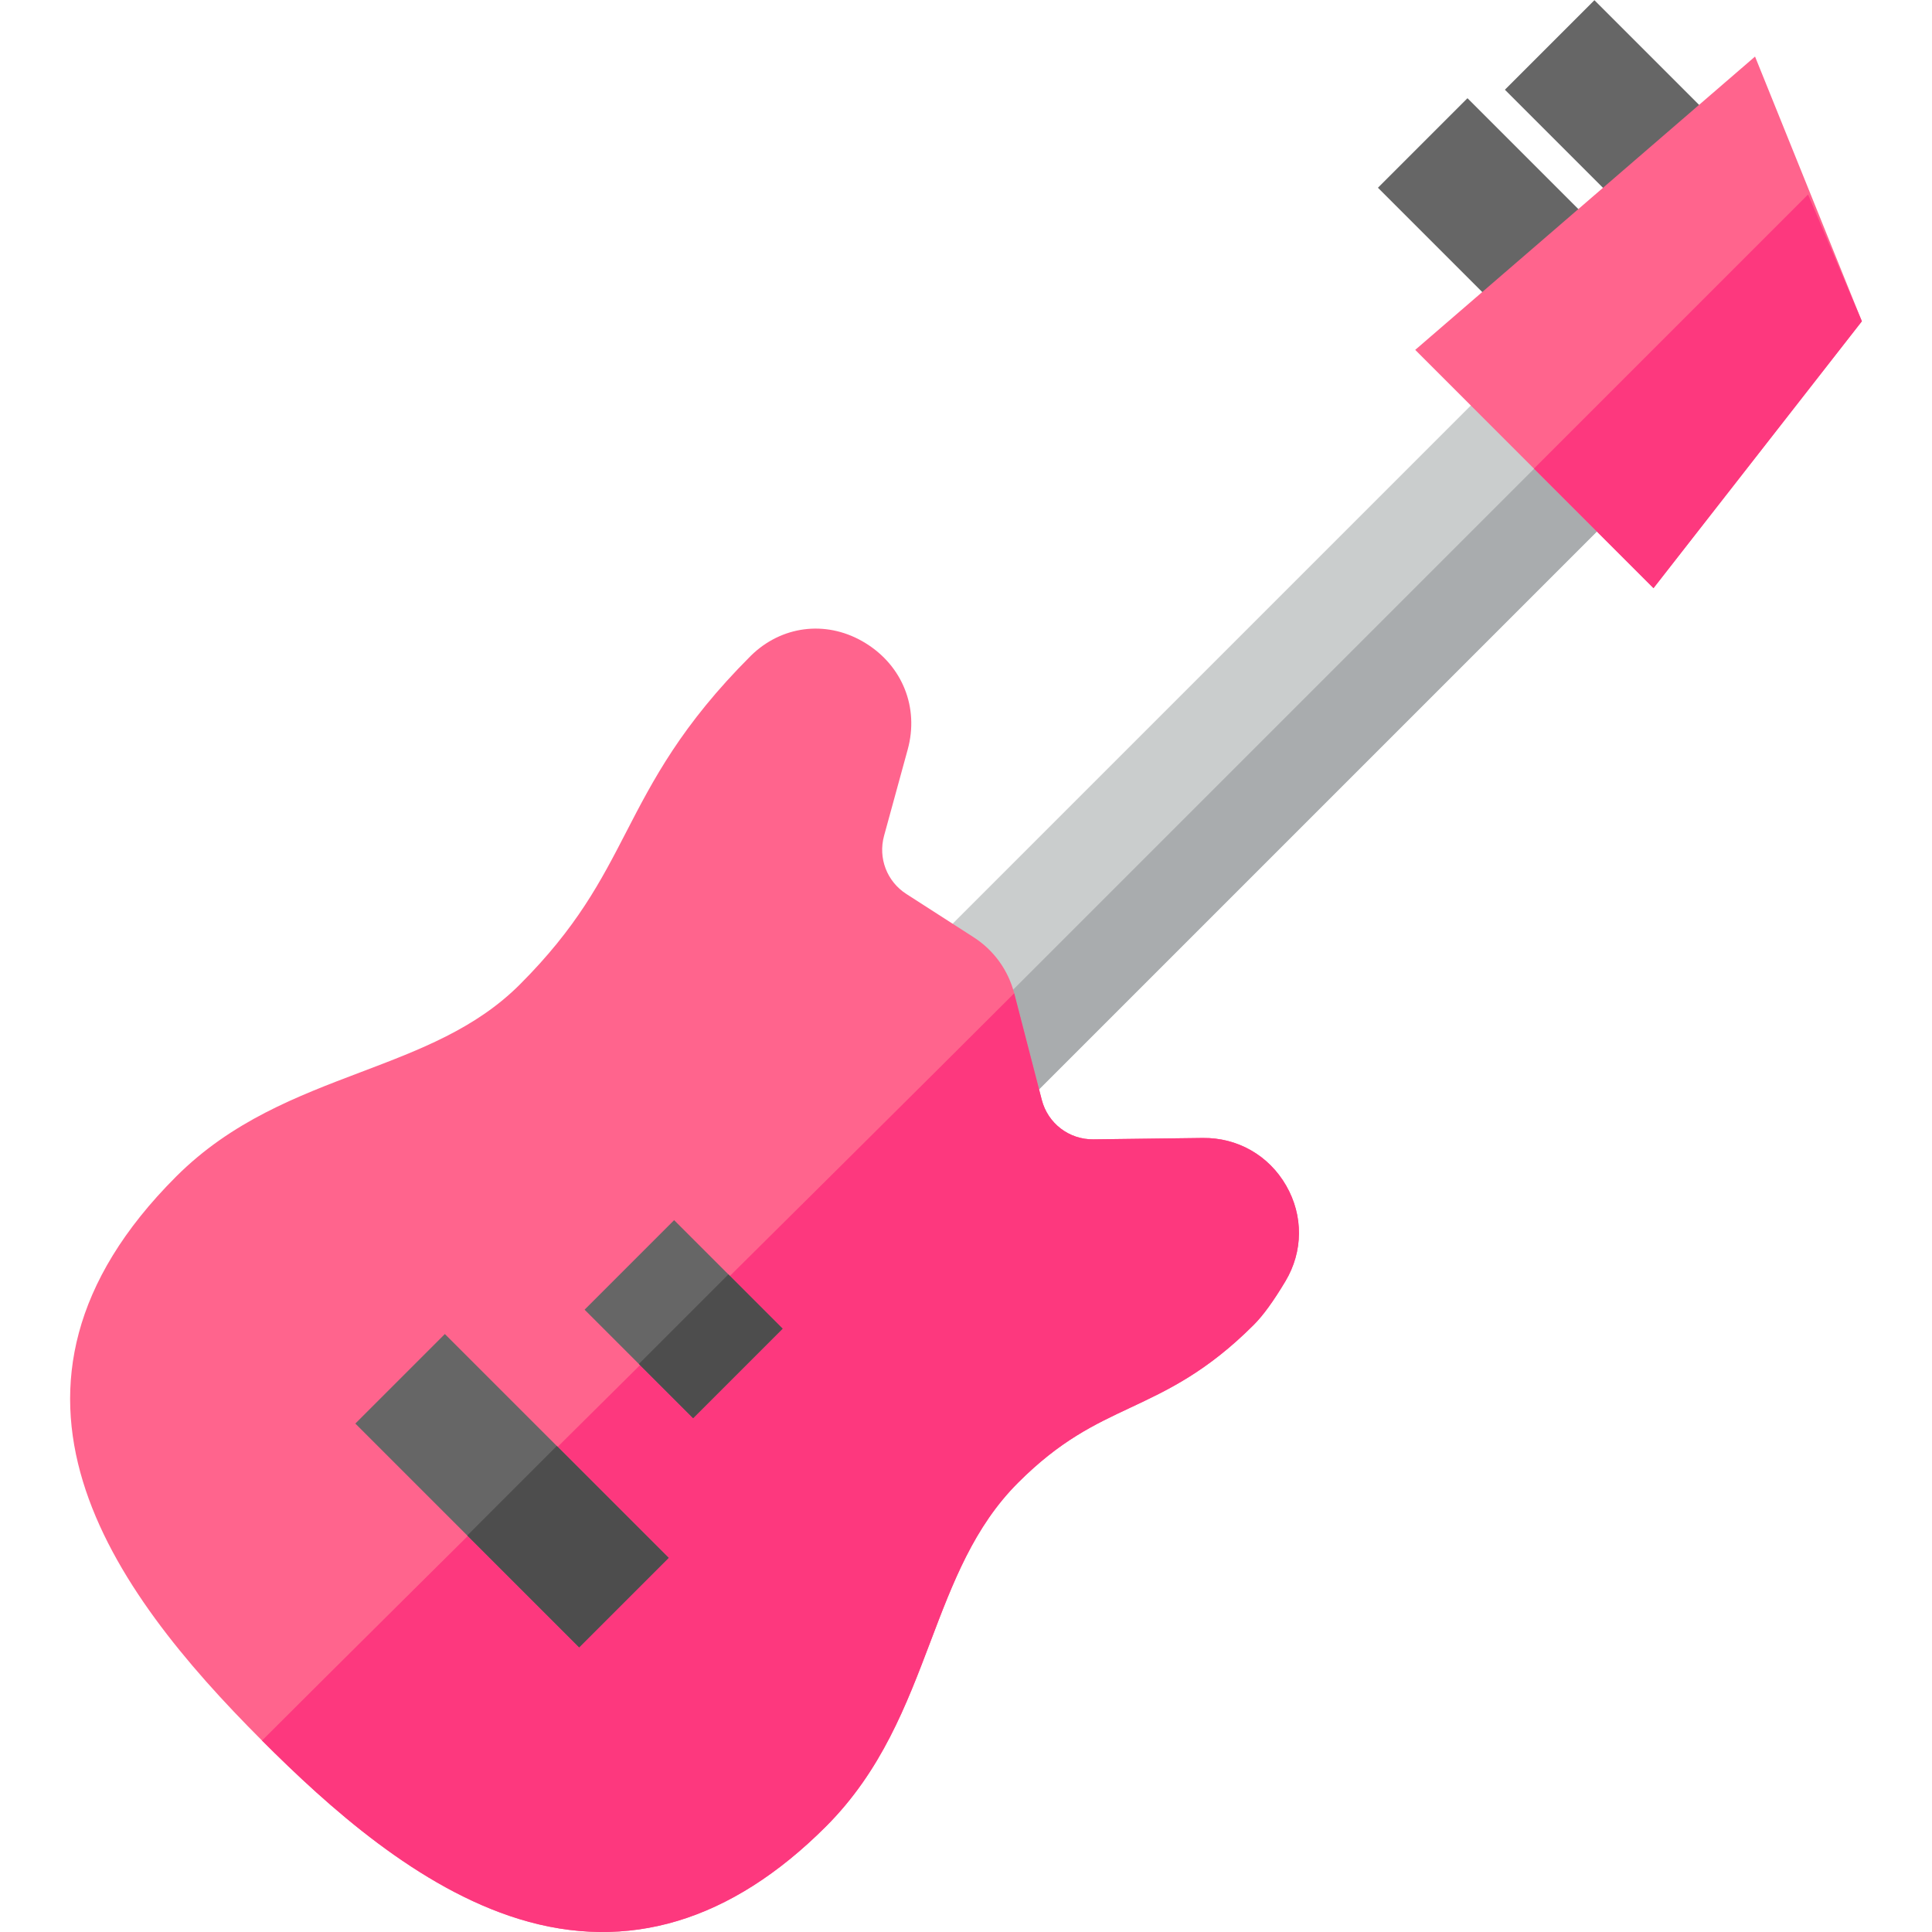 <?xml version="1.0" encoding="iso-8859-1"?>
<!-- Uploaded to: SVG Repo, www.svgrepo.com, Generator: SVG Repo Mixer Tools -->
<svg version="1.1" id="Layer_1" xmlns="http://www.w3.org/2000/svg" xmlns:xlink="http://www.w3.org/1999/xlink" 
	 viewBox="0 0 511.995 511.995" xml:space="preserve">
<g>
	
		<rect x="403.661" y="11.901" transform="matrix(-0.707 -0.707 0.707 -0.707 709.408 351.205)" style="fill:#666666;" width="47.56" height="33.558"/>
	
		<rect x="369.549" y="39.02" transform="matrix(-0.707 -0.707 0.707 -0.707 634.768 374.528)" style="fill:#666666;" width="50.803" height="33.558"/>
</g>
<rect x="307.703" y="87.286" transform="matrix(-0.707 -0.707 0.707 -0.707 424.714 574.415)" style="fill:#CACDCD;" width="47.237" height="223.92"/>
<rect x="327.931" y="95.671" transform="matrix(-0.707 -0.707 0.707 -0.707 433.09 594.654)" style="fill:#A9ACAE;" width="23.541" height="223.92"/>
<path style="fill:#FF648D;" d="M69.439,461.263c-0.002-0.002-0.001-0.001-0.003-0.003c-40.091-40.092-78.91-93.31-22.773-149.449
	c14.7-14.699,32.141-21.311,49.01-27.707c15.644-5.931,30.419-11.533,42.08-23.195c15.136-15.136,21.464-27.384,28.163-40.35
	c7.206-13.948,14.657-28.369,33.035-46.748c0.253-0.253,0.519-0.506,0.8-0.76c8.317-7.534,19.926-8.574,29.571-2.646
	c9.858,6.057,14.265,17.13,11.231,28.207l-6.269,22.88c-1.619,5.91,0.754,12.111,5.911,15.423l17.834,11.468
	c5.337,3.433,9.154,8.706,10.742,14.848l0,0l7.308,28.247c1.615,6.24,7.243,10.539,13.686,10.458l28.94-0.366
	c9.244-0.117,17.523,4.602,22.137,12.625c4.595,7.982,4.521,17.456-0.195,25.341c-3.171,5.301-5.913,9.078-8.38,11.546
	c-12.455,12.454-22.765,17.293-32.737,21.974c-9.559,4.486-18.587,8.723-29.749,19.886c-11.66,11.66-17.262,26.436-23.194,42.079
	c-6.396,16.868-13.008,34.311-27.707,49.01c-25.155,25.155-52.54,33.397-81.397,24.497
	C110.851,500.312,87.129,478.952,69.439,461.263z"/>
<path style="fill:#FD387E;" d="M69.439,461.263c-0.002-0.002-0.001-0.001-0.003-0.003
	c34.789-34.789,155.675-154.366,199.337-198.028l0,0l7.308,28.247c1.615,6.24,7.243,10.539,13.686,10.458l28.94-0.366
	c9.244-0.117,17.523,4.602,22.137,12.625c4.595,7.982,4.521,17.456-0.195,25.341c-3.171,5.301-5.913,9.078-8.38,11.546
	c-12.455,12.454-22.765,17.293-32.737,21.974c-9.559,4.486-18.587,8.723-29.749,19.886c-11.66,11.66-17.262,26.436-23.194,42.079
	c-6.396,16.868-13.008,34.311-27.707,49.01c-25.155,25.155-52.54,33.397-81.397,24.497
	C110.851,500.312,87.129,478.952,69.439,461.263z"/>
<path style="fill:#FF648D;" d="M438.186,155.865l-63.143-63.143L465.1,14.987l28.313,70.15L438.186,155.865z"/>
<path style="fill:#FD387E;" d="M438.186,155.865l-31.679-31.679l72.647-72.647l14.258,33.598L438.186,155.865z"/>
<rect x="93.769" y="378.206" transform="matrix(-0.707 -0.707 0.707 -0.707 -47.629 770.242)" style="fill:#666666;" width="83.878" height="33.558"/>
<rect x="129.583" y="393.043" transform="matrix(-0.707 -0.707 0.707 -0.707 -32.777 806.066)" style="fill:#4D4D4D;" width="41.94" height="33.558"/>
<rect x="160.844" y="332.755" transform="matrix(-0.707 -0.707 0.707 -0.707 62.134 724.804)" style="fill:#666666;" width="40.669" height="33.558"/>
<rect x="178.209" y="339.945" transform="matrix(-0.707 -0.707 0.707 -0.707 69.336 742.168)" style="fill:#4D4D4D;" width="20.334" height="33.558"/>
</svg>